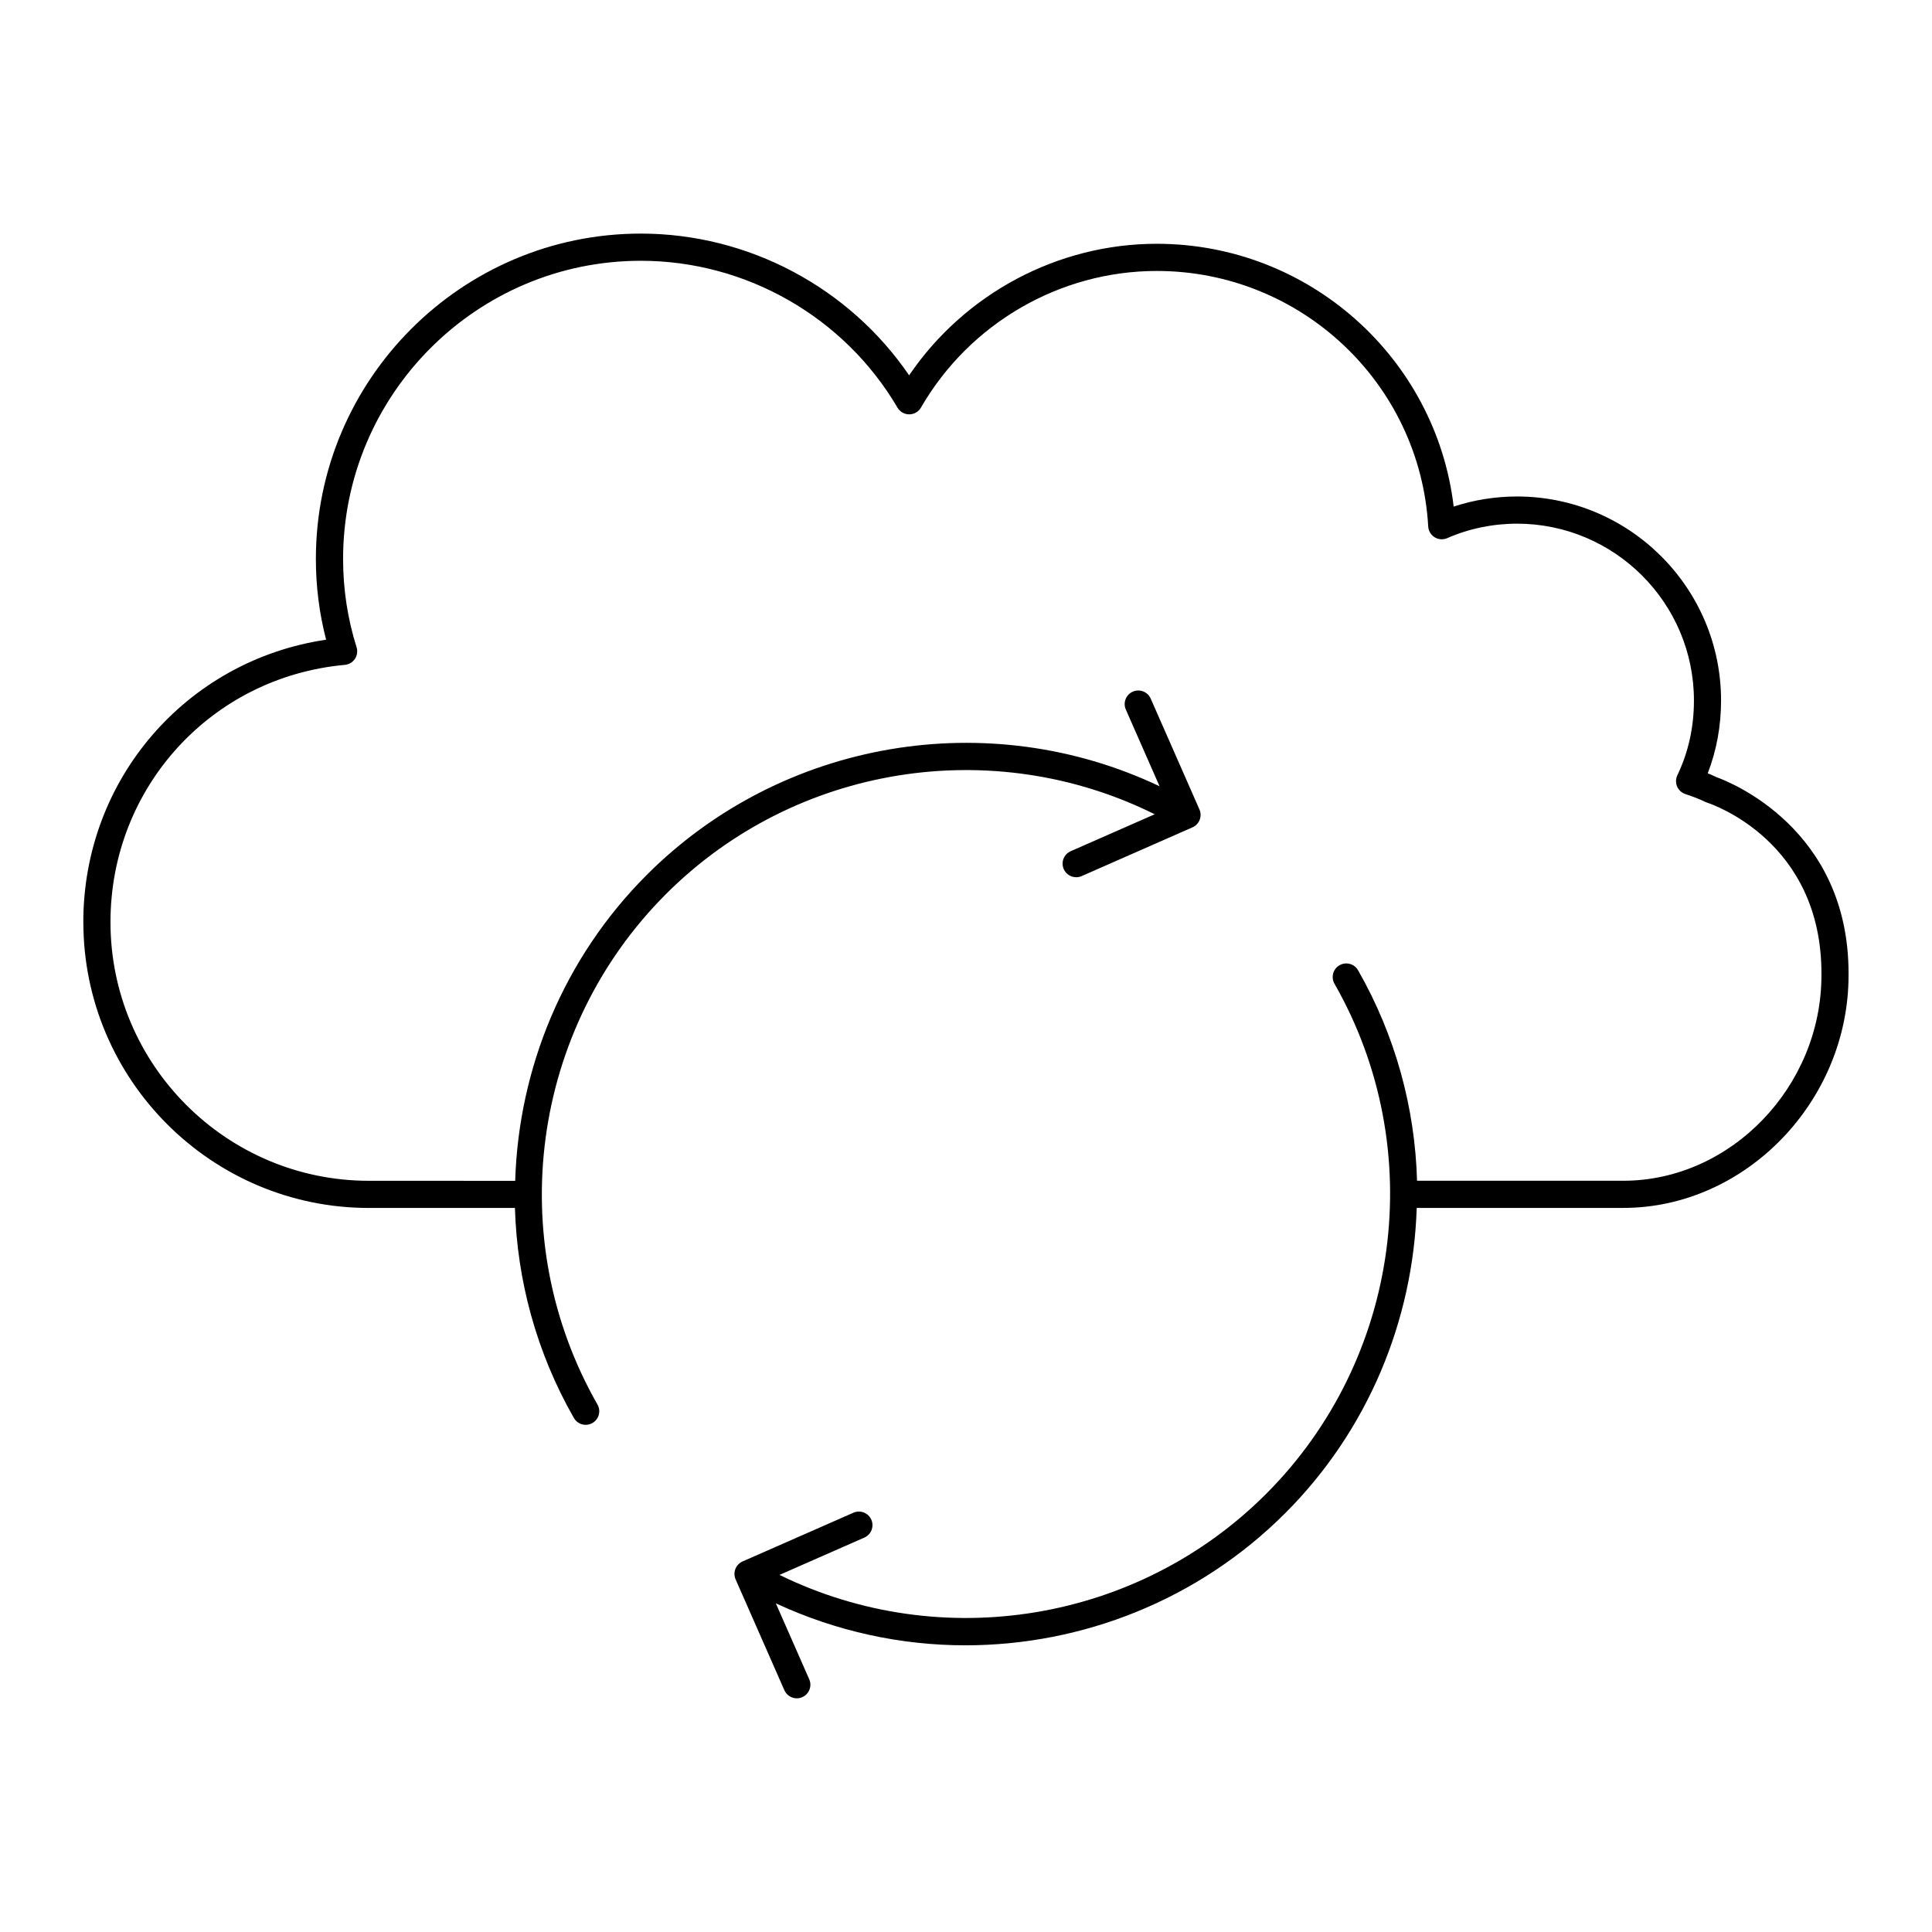 <?xml version="1.0" encoding="UTF-8"?>
<!-- Uploaded to: SVG Repo, www.svgrepo.com, Generator: SVG Repo Mixer Tools -->
<svg fill="#000000" width="800px" height="800px" version="1.1" viewBox="144 144 512 512" xmlns="http://www.w3.org/2000/svg">
 <path d="m166.09 388.37c0 41.77 33.949 75.75 75.68 75.75h38.695c0.559 19.129 5.68 38.266 15.621 55.66 0.664 1.164 1.879 1.812 3.129 1.812 0.605 0 1.219-0.152 1.781-0.473 1.727-0.984 2.324-3.184 1.34-4.91-25.078-43.879-17.605-99.516 18.176-135.29 34.219-34.223 86.602-42.453 129.5-21.129l-22.262 9.789c-1.82 0.801-2.644 2.926-1.844 4.746 0.594 1.348 1.914 2.152 3.297 2.152 0.484 0 0.977-0.098 1.449-0.305l29.371-12.918c1.82-0.801 2.644-2.926 1.844-4.746l-12.918-29.371c-0.801-1.816-2.918-2.641-4.746-1.844-1.82 0.801-2.644 2.926-1.844 4.746l8.941 20.328c-45.277-21.492-99.98-12.434-135.88 23.469-22.102 22.102-33.973 51.328-34.887 81.094l-38.77-0.008c-37.762 0-68.484-30.754-68.484-68.555 0-35.637 26.703-64.941 62.113-68.172 1.086-0.102 2.066-0.684 2.668-1.594 0.605-0.906 0.766-2.039 0.438-3.078-2.371-7.508-3.574-15.375-3.574-23.387 0-43.574 35.402-79.027 78.918-79.027 27.867 0 53.926 14.914 68.004 38.922 0.648 1.102 1.828 1.777 3.106 1.777h0.012c1.281-0.004 2.465-0.688 3.102-1.797 12.902-22.332 36.844-36.203 62.488-36.203 38.172 0 69.77 29.746 71.941 67.719 0.07 1.176 0.707 2.246 1.715 2.863 1.004 0.613 2.246 0.695 3.328 0.223 5.691-2.508 12.086-3.836 18.484-3.836 25.855 0 46.891 21.02 46.891 46.855 0 7.078-1.477 13.746-4.394 19.82-0.449 0.93-0.473 2.012-0.07 2.961 0.402 0.953 1.195 1.684 2.176 2.012 2.207 0.734 3.832 1.375 5.273 2.082 0.156 0.074 0.324 0.145 0.488 0.195 1.242 0.402 30.418 10.211 30.316 45.406v0.359c0 29.512-24.043 54.445-52.504 54.445h-54.664c-0.539-19.168-5.664-38.344-15.629-55.777-0.984-1.727-3.184-2.324-4.91-1.34-1.727 0.984-2.324 3.184-1.34 4.91 25.066 43.863 17.605 99.465-18.148 135.22-34.078 34.074-86.145 42.398-128.93 21.441l22.488-9.891c1.82-0.801 2.644-2.926 1.844-4.746-0.801-1.816-2.922-2.641-4.746-1.844l-29.371 12.918c-1.82 0.801-2.644 2.926-1.844 4.746l12.918 29.371c0.594 1.348 1.914 2.152 3.297 2.152 0.484 0 0.977-0.098 1.449-0.305 1.82-0.801 2.644-2.926 1.844-4.746l-8.852-20.121c16.008 7.441 33.156 11.125 50.23 11.125 31.016 0 61.746-12.004 84.758-35.012 22.051-22.051 33.91-51.203 34.855-80.902h54.742c32.363 0 59.699-28.23 59.699-61.645v-0.352c0.109-38.562-31.59-50.941-35.031-52.172-0.723-0.348-1.473-0.684-2.289-1.012 2.344-6.043 3.531-12.516 3.531-19.305 0-29.805-24.262-54.051-54.086-54.051-5.711 0-11.422 0.918-16.77 2.676-4.691-39.426-38.359-69.645-78.699-69.645-26.262 0-50.898 13.223-65.617 34.859-15.906-23.301-42.637-37.559-71.098-37.559-47.484 0-86.117 38.68-86.117 86.223 0 7.285 0.91 14.465 2.715 21.398-36.969 5.477-64.348 36.914-64.348 74.84z"/>
</svg>